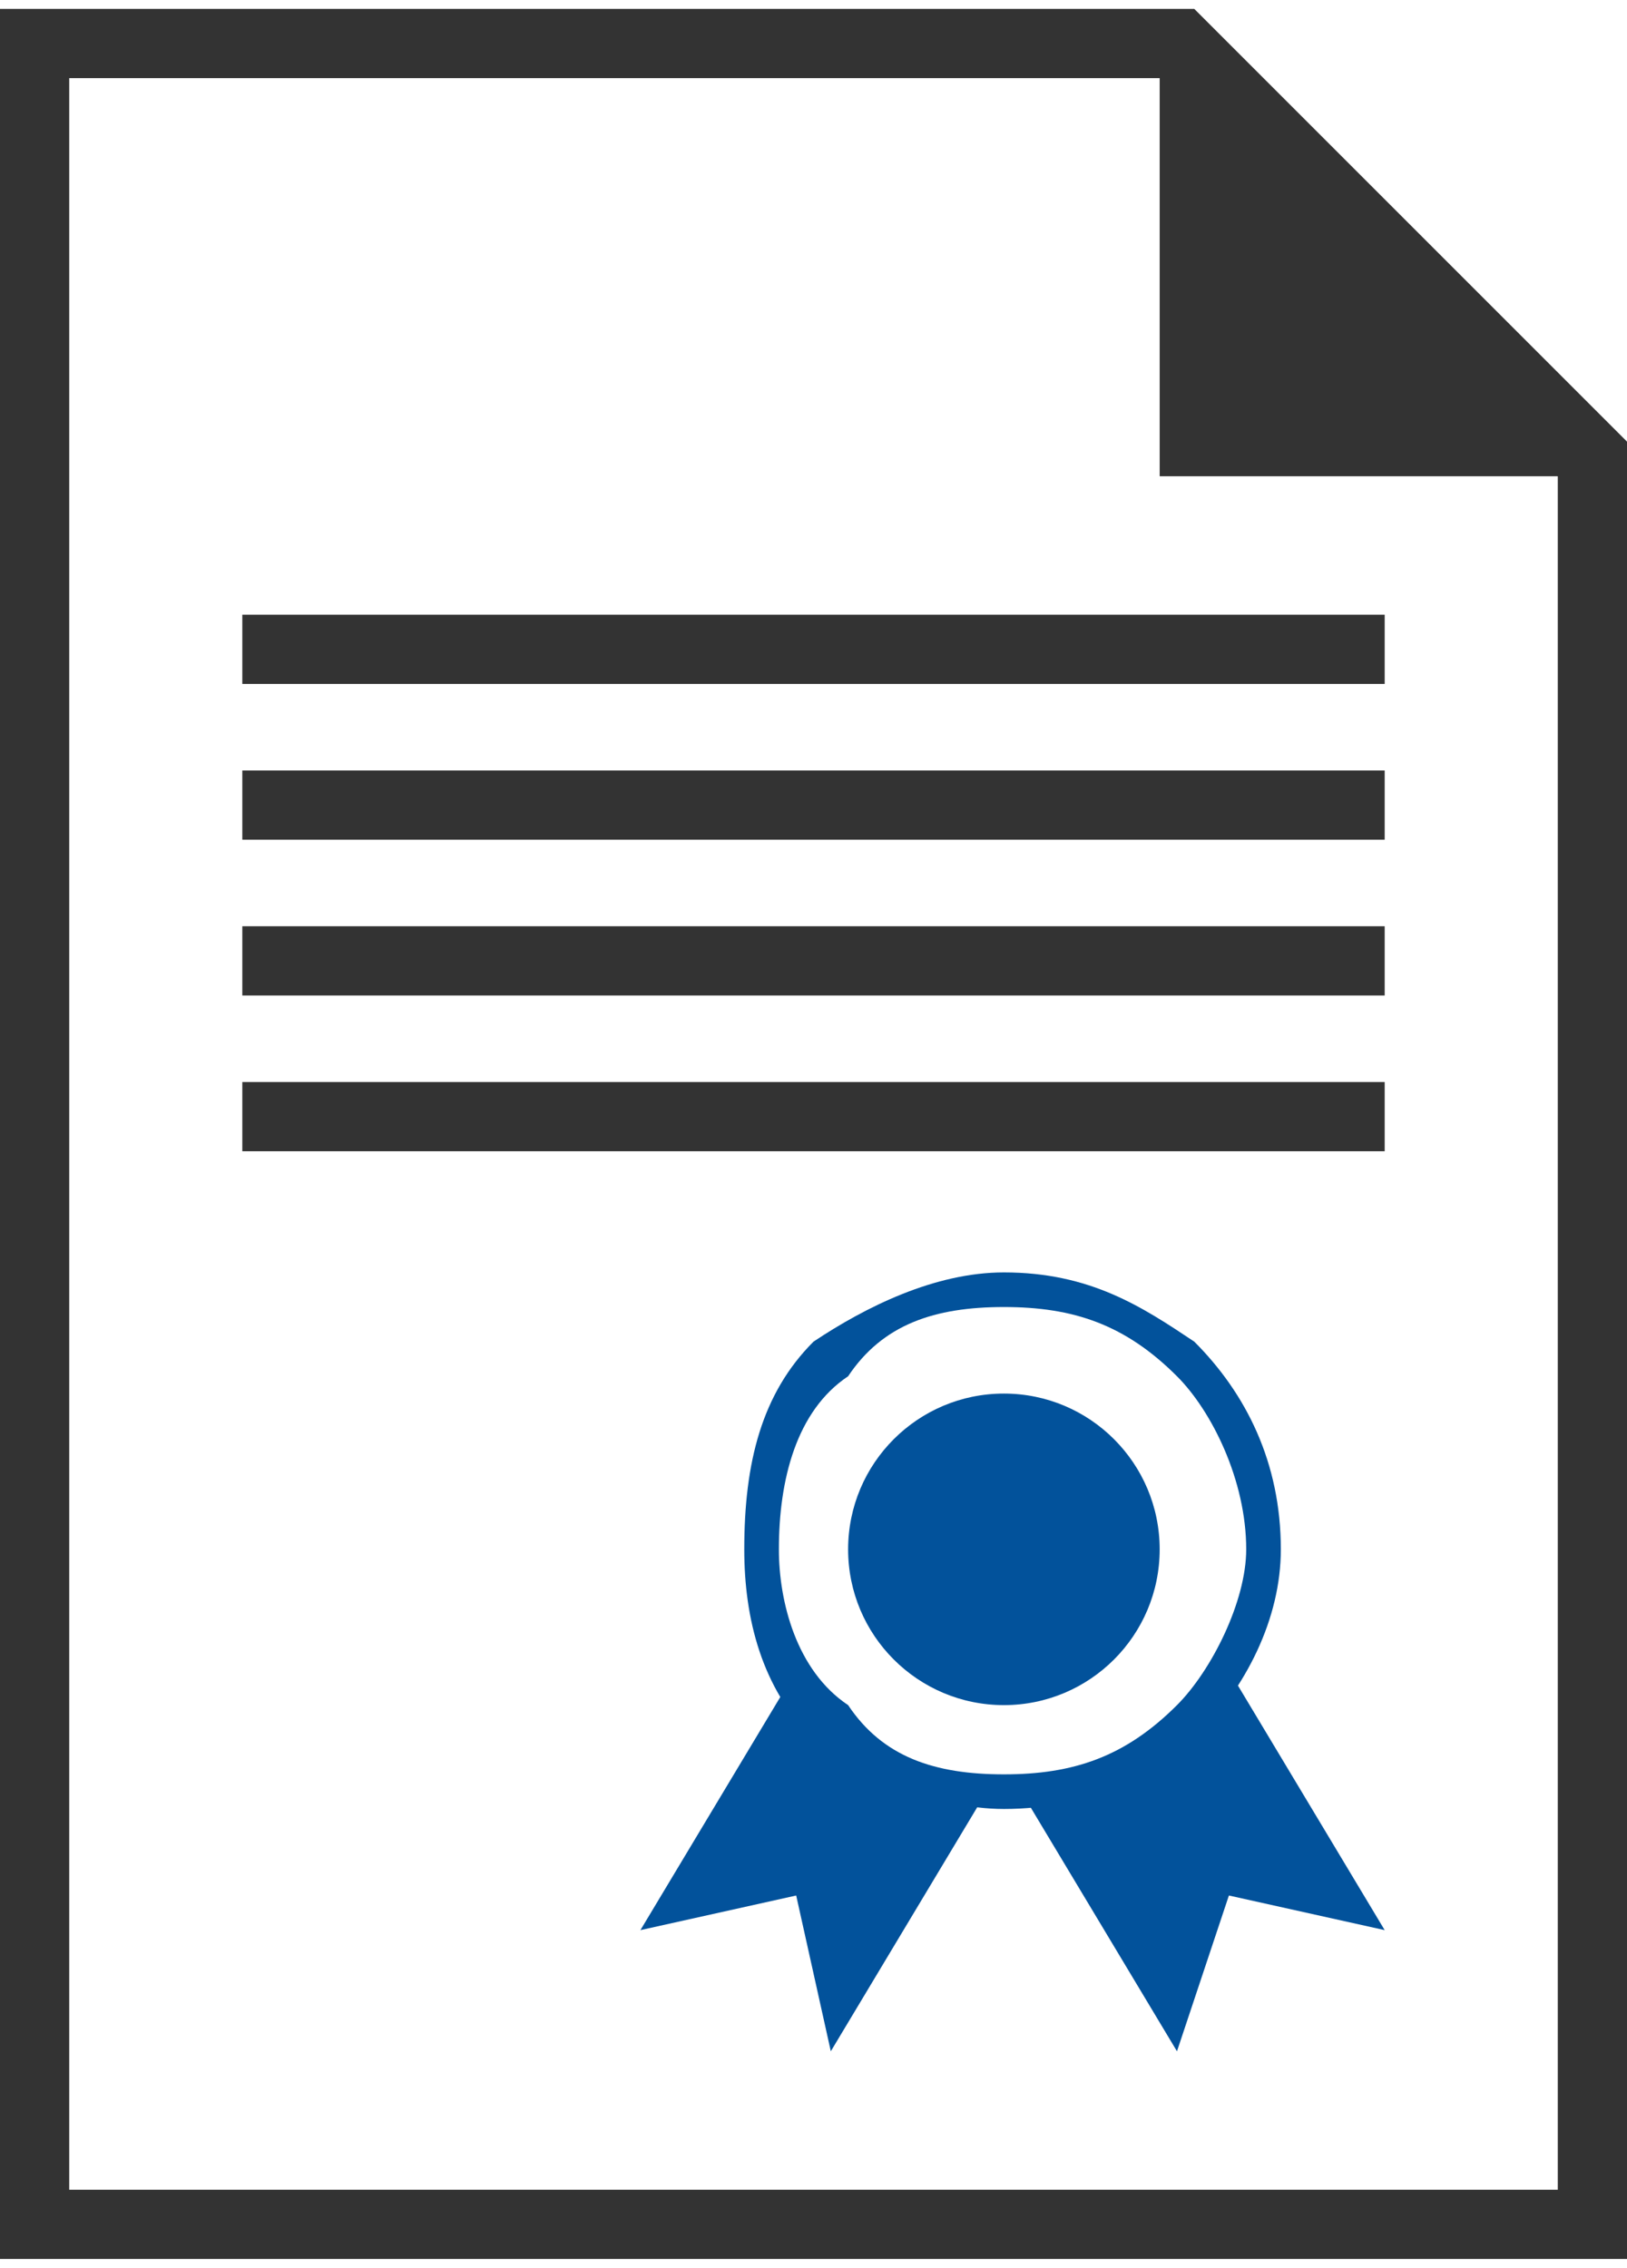<?xml version="1.0" encoding="UTF-8" standalone="no"?>
<!-- Creator: CorelDRAW 2017 -->

<svg
   xmlns:dc="http://purl.org/dc/elements/1.1/"
   xmlns:cc="http://creativecommons.org/ns#"
   xmlns:rdf="http://www.w3.org/1999/02/22-rdf-syntax-ns#"
   xmlns:svg="http://www.w3.org/2000/svg"
   xmlns="http://www.w3.org/2000/svg"
   xmlns:sodipodi="http://sodipodi.sourceforge.net/DTD/sodipodi-0.dtd"
   xmlns:inkscape="http://www.inkscape.org/namespaces/inkscape"
   xml:space="preserve"
   width="33px"
   height="46px"
   version="1.1"
   style="shape-rendering:geometricPrecision; text-rendering:geometricPrecision; image-rendering:optimizeQuality; fill-rule:evenodd; clip-rule:evenodd"
   viewBox="0 0 0.94 1.3"
   id="svg29"
   sodipodi:docname="04.svg"
   inkscape:version="0.92.4 (5da689c313, 2019-01-14)"><sodipodi:namedview
   pagecolor="#ffffff"
   bordercolor="#666666"
   borderopacity="1"
   objecttolerance="10"
   gridtolerance="10"
   guidetolerance="10"
   inkscape:pageopacity="0"
   inkscape:pageshadow="2"
   inkscape:window-width="1920"
   inkscape:window-height="1017"
   id="namedview31"
   showgrid="false"
   inkscape:zoom="5.1304348"
   inkscape:cx="16.5"
   inkscape:cy="23"
   inkscape:window-x="1912"
   inkscape:window-y="-8"
   inkscape:window-maximized="1"
   inkscape:current-layer="_2956043258656" />
 <defs
   id="defs4">
  <style
   type="text/css"
   id="style2">
   <![CDATA[
    .fil0 {fill:#333333;fill-rule:nonzero}
    .fil1 {fill:#EF3C13;fill-rule:nonzero}
   ]]>
  </style>
 </defs>
 <g
   id="Слой_x0020_1">
  <g
   id="_2956043258656">
   <path
   class="fil0"
   d="M0 0l0.69 0 0.25 0.25 0 1.05 -0.94 0 0 -1.3zm0.04 0.04l0 1.22 0.86 0 0 -0.99 -0.23 -0.23 -0.63 0z"
   id="path7" />
   <polygon
   class="fil0"
   points="0.67,0.02 0.69,0.02 0.92,0.24 0.92,0.27 0.67,0.27 "
   id="polygon9" />
   <rect
   class="fil0"
   x="0.14"
   y="0.35"
   width="0.66"
   height="0.04"
   id="rect11" />
   <rect
   class="fil0"
   x="0.14"
   y="0.44"
   width="0.66"
   height="0.04"
   id="rect13" />
   <rect
   class="fil0"
   x="0.14"
   y="0.53"
   width="0.66"
   height="0.04"
   id="rect15" />
   <rect
   class="fil0"
   x="0.14"
   y="0.62"
   width="0.66"
   height="0.04"
   id="rect17" />
   <path
   class="fil1"
   d="M0.58 0.73c0.05,0 0.08,0.02 0.11,0.04 0.03,0.03 0.05,0.07 0.05,0.12 0,0.04 -0.02,0.08 -0.05,0.11 -0.03,0.02 -0.06,0.04 -0.11,0.04 -0.04,0 -0.08,-0.02 -0.11,-0.04 -0.03,-0.03 -0.04,-0.07 -0.04,-0.11 0,-0.05 0.01,-0.09 0.04,-0.12 0.03,-0.02 0.07,-0.04 0.11,-0.04zm0.1 0.06c-0.03,-0.03 -0.06,-0.04 -0.1,-0.04 -0.04,0 -0.07,0.01 -0.09,0.04 -0.03,0.02 -0.04,0.06 -0.04,0.1 0,0.03 0.01,0.07 0.04,0.09 0.02,0.03 0.05,0.04 0.09,0.04 0.04,0 0.07,-0.01 0.1,-0.04 0.02,-0.02 0.04,-0.06 0.04,-0.09 0,-0.04 -0.02,-0.08 -0.04,-0.1z"
   id="path19"
   style="fill:#02529b;fill-opacity:1" />
   <circle
   class="fil1"
   cx="0.58"
   cy="0.89"
   r="0.09"
   id="circle21"
   style="fill:#02529b;fill-opacity:1" />
   <path
   class="fil1"
   d="M0.71 0.96l0.09 0.15 -0.09 -0.02 -0.03 0.09 -0.09 -0.15c0.05,0 0.1,-0.03 0.12,-0.07z"
   id="path23"
   style="fill:#02529b;fill-opacity:1" />
   <path
   class="fil1"
   d="M0.46 0.96l-0.09 0.15 0.09 -0.02 0.02 0.09 0.09 -0.15c-0.05,0 -0.09,-0.03 -0.11,-0.07z"
   id="path25"
   style="fill:#02529b;fill-opacity:1" />
  </g>
 </g>
</svg>